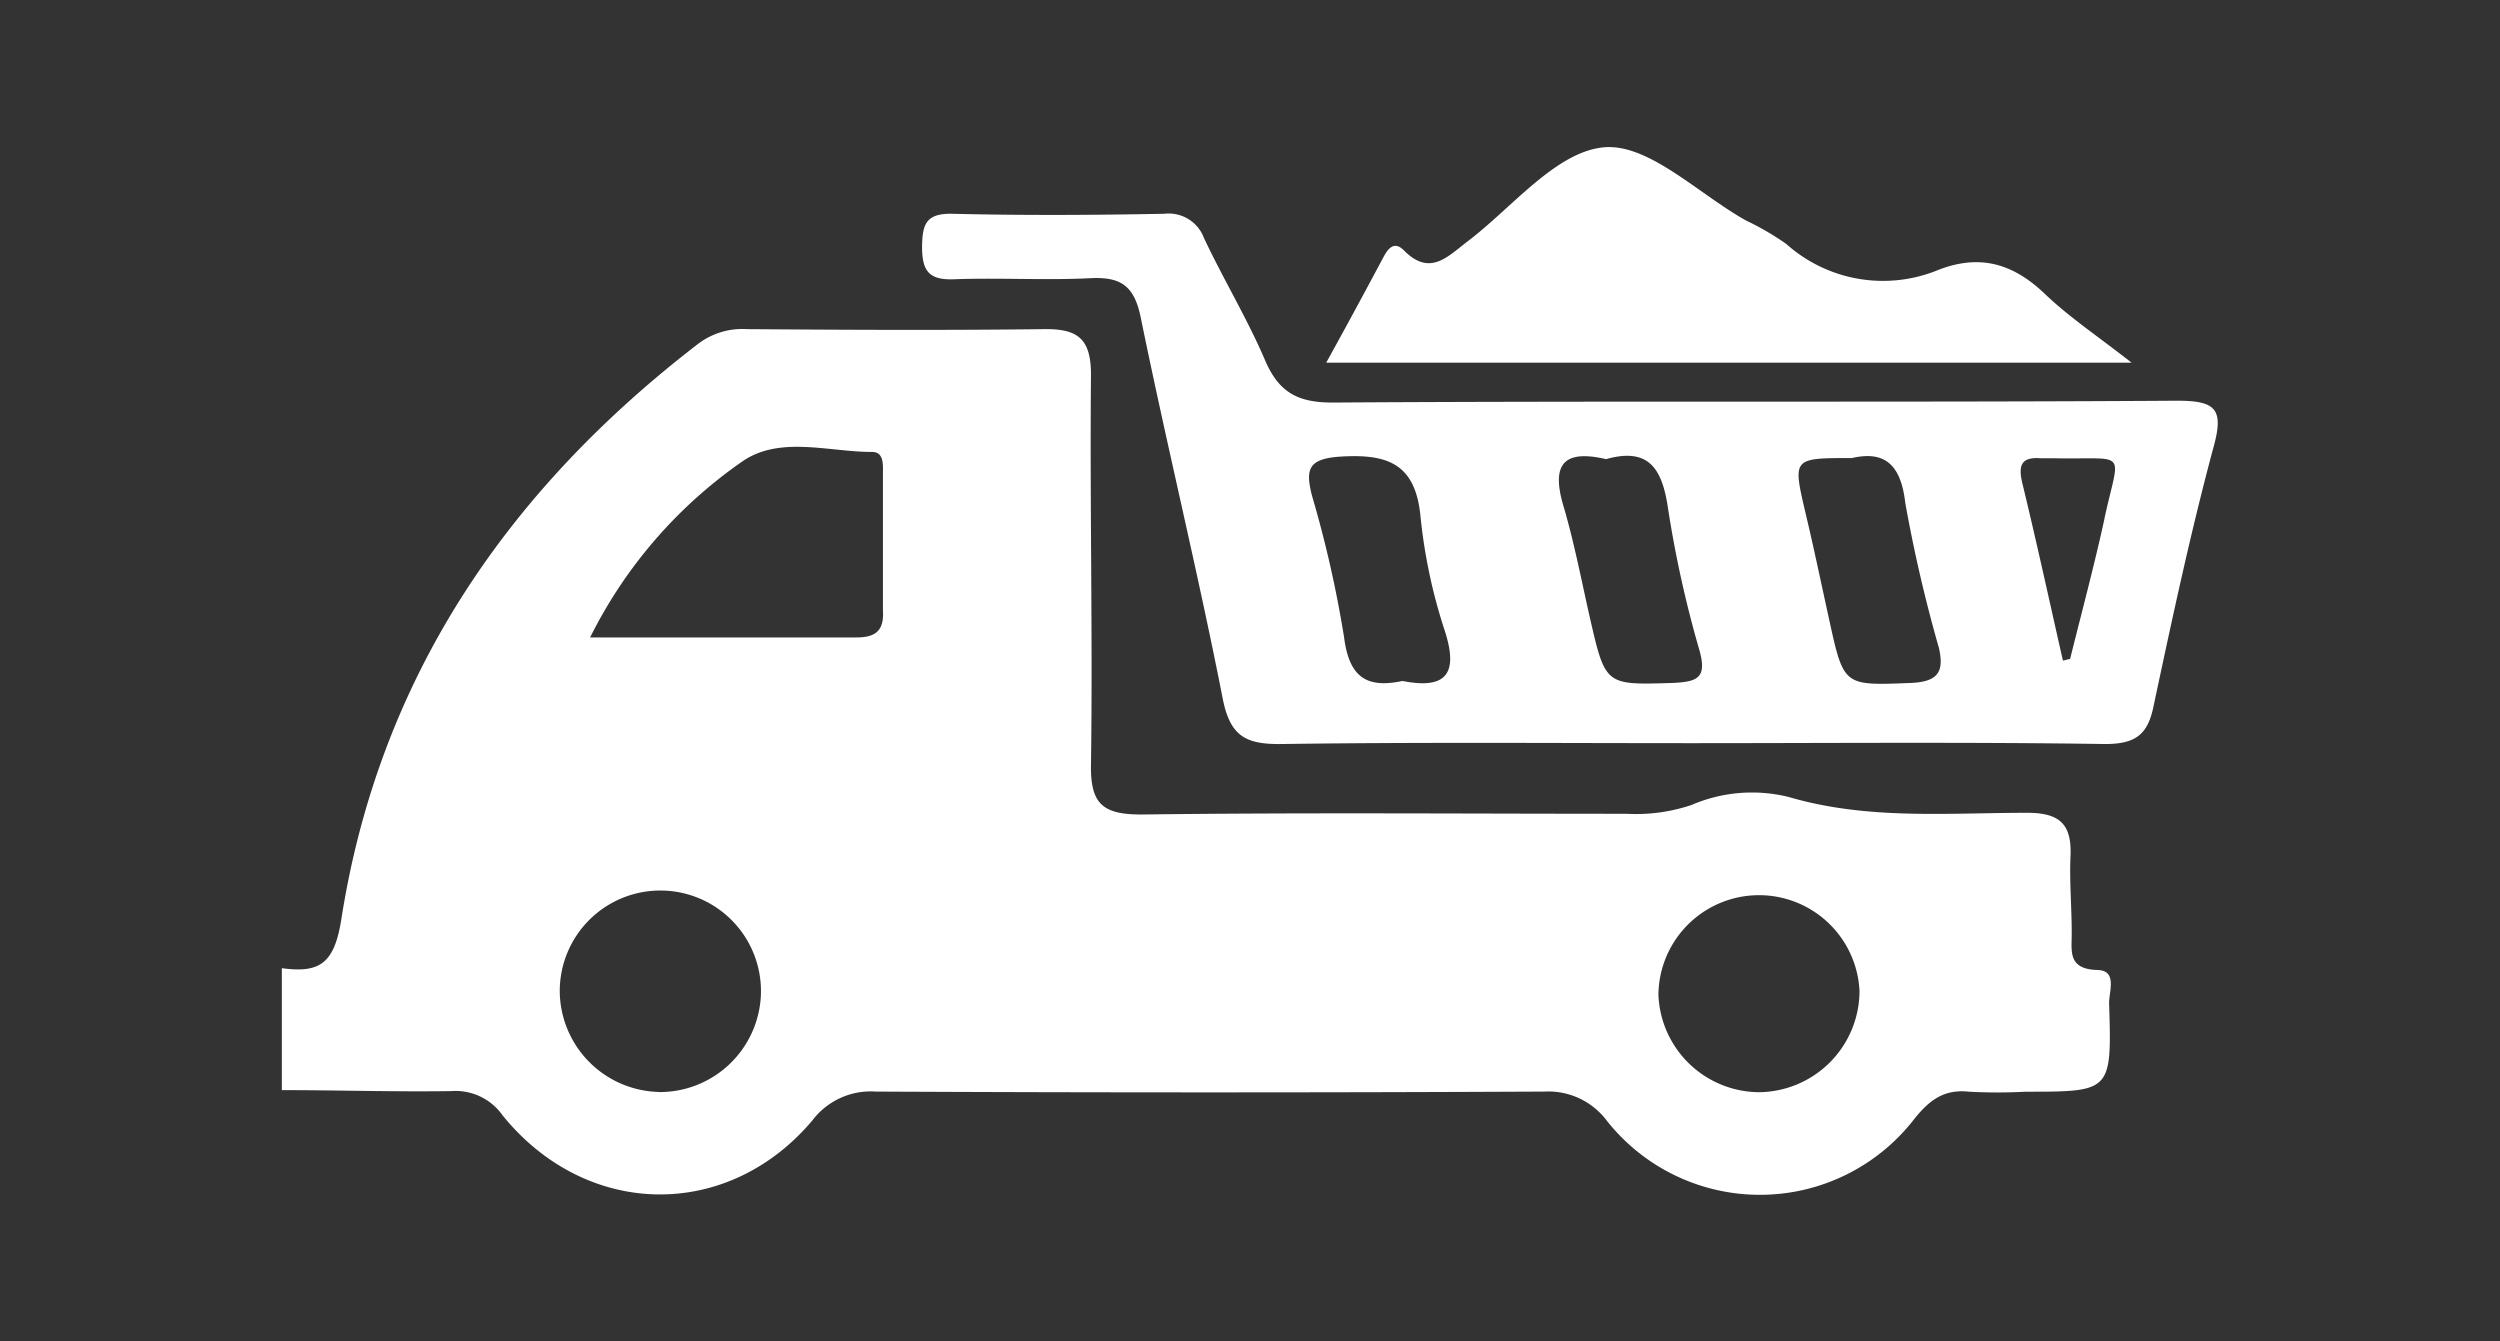 <svg xmlns="http://www.w3.org/2000/svg" width="205" height="110" viewBox="0 0 205 110"><rect x="0" y="0" width="205" height="110" fill="#333333" stroke="none"/><defs><style>.cls-1{fill:none;}.cls-2{fill:#fff;}</style></defs><title>pod1</title><g id="Layer_2" data-name="Layer 2"><g id="Layer_1-2" data-name="Layer 1"><rect class="cls-1" width="205" height="110"/><path class="cls-2" d="M108.75,29.74c1.66-3,3.18-5.82,4.67-8.61.41-.78.91-1.4,1.71-.59,2.14,2.16,3.58.49,5.23-.76,3.67-2.79,7.23-7.34,11.16-7.7,3.67-.33,7.75,3.82,11.65,6A22.58,22.58,0,0,1,146.47,20,11.9,11.9,0,0,0,159,22.11c3.41-1.3,6.11-.47,8.69,2,2,1.91,4.33,3.46,7.1,5.63Z"/><path class="cls-2" d="M172,79.54c-2.54-.07-2.09-1.64-2.12-3.13,0-2.06-.19-4.12-.1-6.17.12-2.6-.82-3.6-3.57-3.59-6.52,0-13.06.6-19.51-1.29a12.53,12.53,0,0,0-8,.65,14.26,14.26,0,0,1-5.32.72c-13.25,0-26.51-.11-39.76.06-3.18,0-4.21-.84-4.16-4.08.15-10.68-.1-21.36,0-32,0-3-1.15-3.76-3.87-3.72-8.1.1-16.21.06-24.32,0a6,6,0,0,0-3.95,1.15C41.64,40.17,31.11,55.54,28,75.31c-.57,3.68-1.75,4.51-4.89,4.08v10c4.63,0,9.26.15,13.89.08a4.72,4.72,0,0,1,4.22,2c6.86,8.46,18.42,8.66,25.39.41a6,6,0,0,1,5.21-2.37q27.41.13,54.81,0a6,6,0,0,1,5.17,2.44A16,16,0,0,0,157,91.72c1.26-1.56,2.45-2.42,4.48-2.2a43.7,43.7,0,0,0,4.63,0c7,0,7.06,0,6.84-7.16C172.89,81.39,173.69,79.59,172,79.54Zm-118,10a8.33,8.33,0,0,1-8.1-8.18,8.25,8.25,0,1,1,16.49.31A8.31,8.31,0,0,1,54,89.55ZM70.18,52.27c-7,0-14.08,0-21.79,0A38.33,38.33,0,0,1,61,37.75c3.06-2,7-.69,10.51-.69,1,0,.89,1.08.89,1.82,0,3.72,0,7.44,0,11.16C72.51,51.72,71.8,52.28,70.18,52.27Zm74,37.29a8.31,8.31,0,0,1-8.19-8,8.25,8.25,0,0,1,16.49-.3A8.32,8.32,0,0,1,144.23,89.56Z"/><path class="cls-2" d="M178.32,32.86c-23,.15-46,0-69.06.15-2.88,0-4.41-.86-5.53-3.48-1.46-3.41-3.4-6.61-5-10a3.09,3.09,0,0,0-3.27-2c-5.78.11-11.58.14-17.36,0-2.19-.05-2.47.88-2.49,2.73,0,2,.6,2.72,2.64,2.64,3.72-.14,7.46.1,11.18-.09,2.49-.12,3.58.63,4.11,3.22,2.13,10.44,4.67,20.79,6.72,31.24.61,3.13,1.92,3.78,4.85,3.74,11.19-.16,22.38-.07,33.56-.07s22.63-.1,33.95.07c2.61,0,3.54-.86,4-3.24,1.49-7,3-14.06,4.86-21C182.41,33.48,181.7,32.83,178.32,32.86ZM115,55.84c-3,.64-4.38-.37-4.79-3.61a93.79,93.79,0,0,0-2.62-11.56c-.56-2.18-.34-3.06,2.35-3.23,3.92-.24,6.16.63,6.55,5a44.2,44.2,0,0,0,2,9.34C119.62,55.33,118.51,56.53,115,55.84ZM137.2,56c-5.56.17-5.55.24-6.83-5.35-.68-3-1.25-6-2.12-9-1-3.26-.36-4.89,3.45-4,3.53-1,4.61.82,5.08,4.05a92.21,92.21,0,0,0,2.57,11.61C140,55.61,139.17,55.9,137.2,56Zm19.56,0c-5.56.21-5.56.32-6.75-5.11-.66-3-1.28-6-2-9-1-4.33-1-4.33,3.85-4.33,2.61-.6,4,.45,4.37,3.66A119.17,119.17,0,0,0,159,53.16C159.42,55.06,158.94,55.89,156.75,56Zm15.81-13.48c-.84,3.86-1.87,7.68-2.82,11.51l-.59.14c-1.1-4.84-2.15-9.69-3.32-14.51-.35-1.45-.15-2.22,1.52-2.08.38,0,.77,0,1.15,0C174.57,37.69,173.82,36.75,172.57,42.49Z"/></g></g></svg>